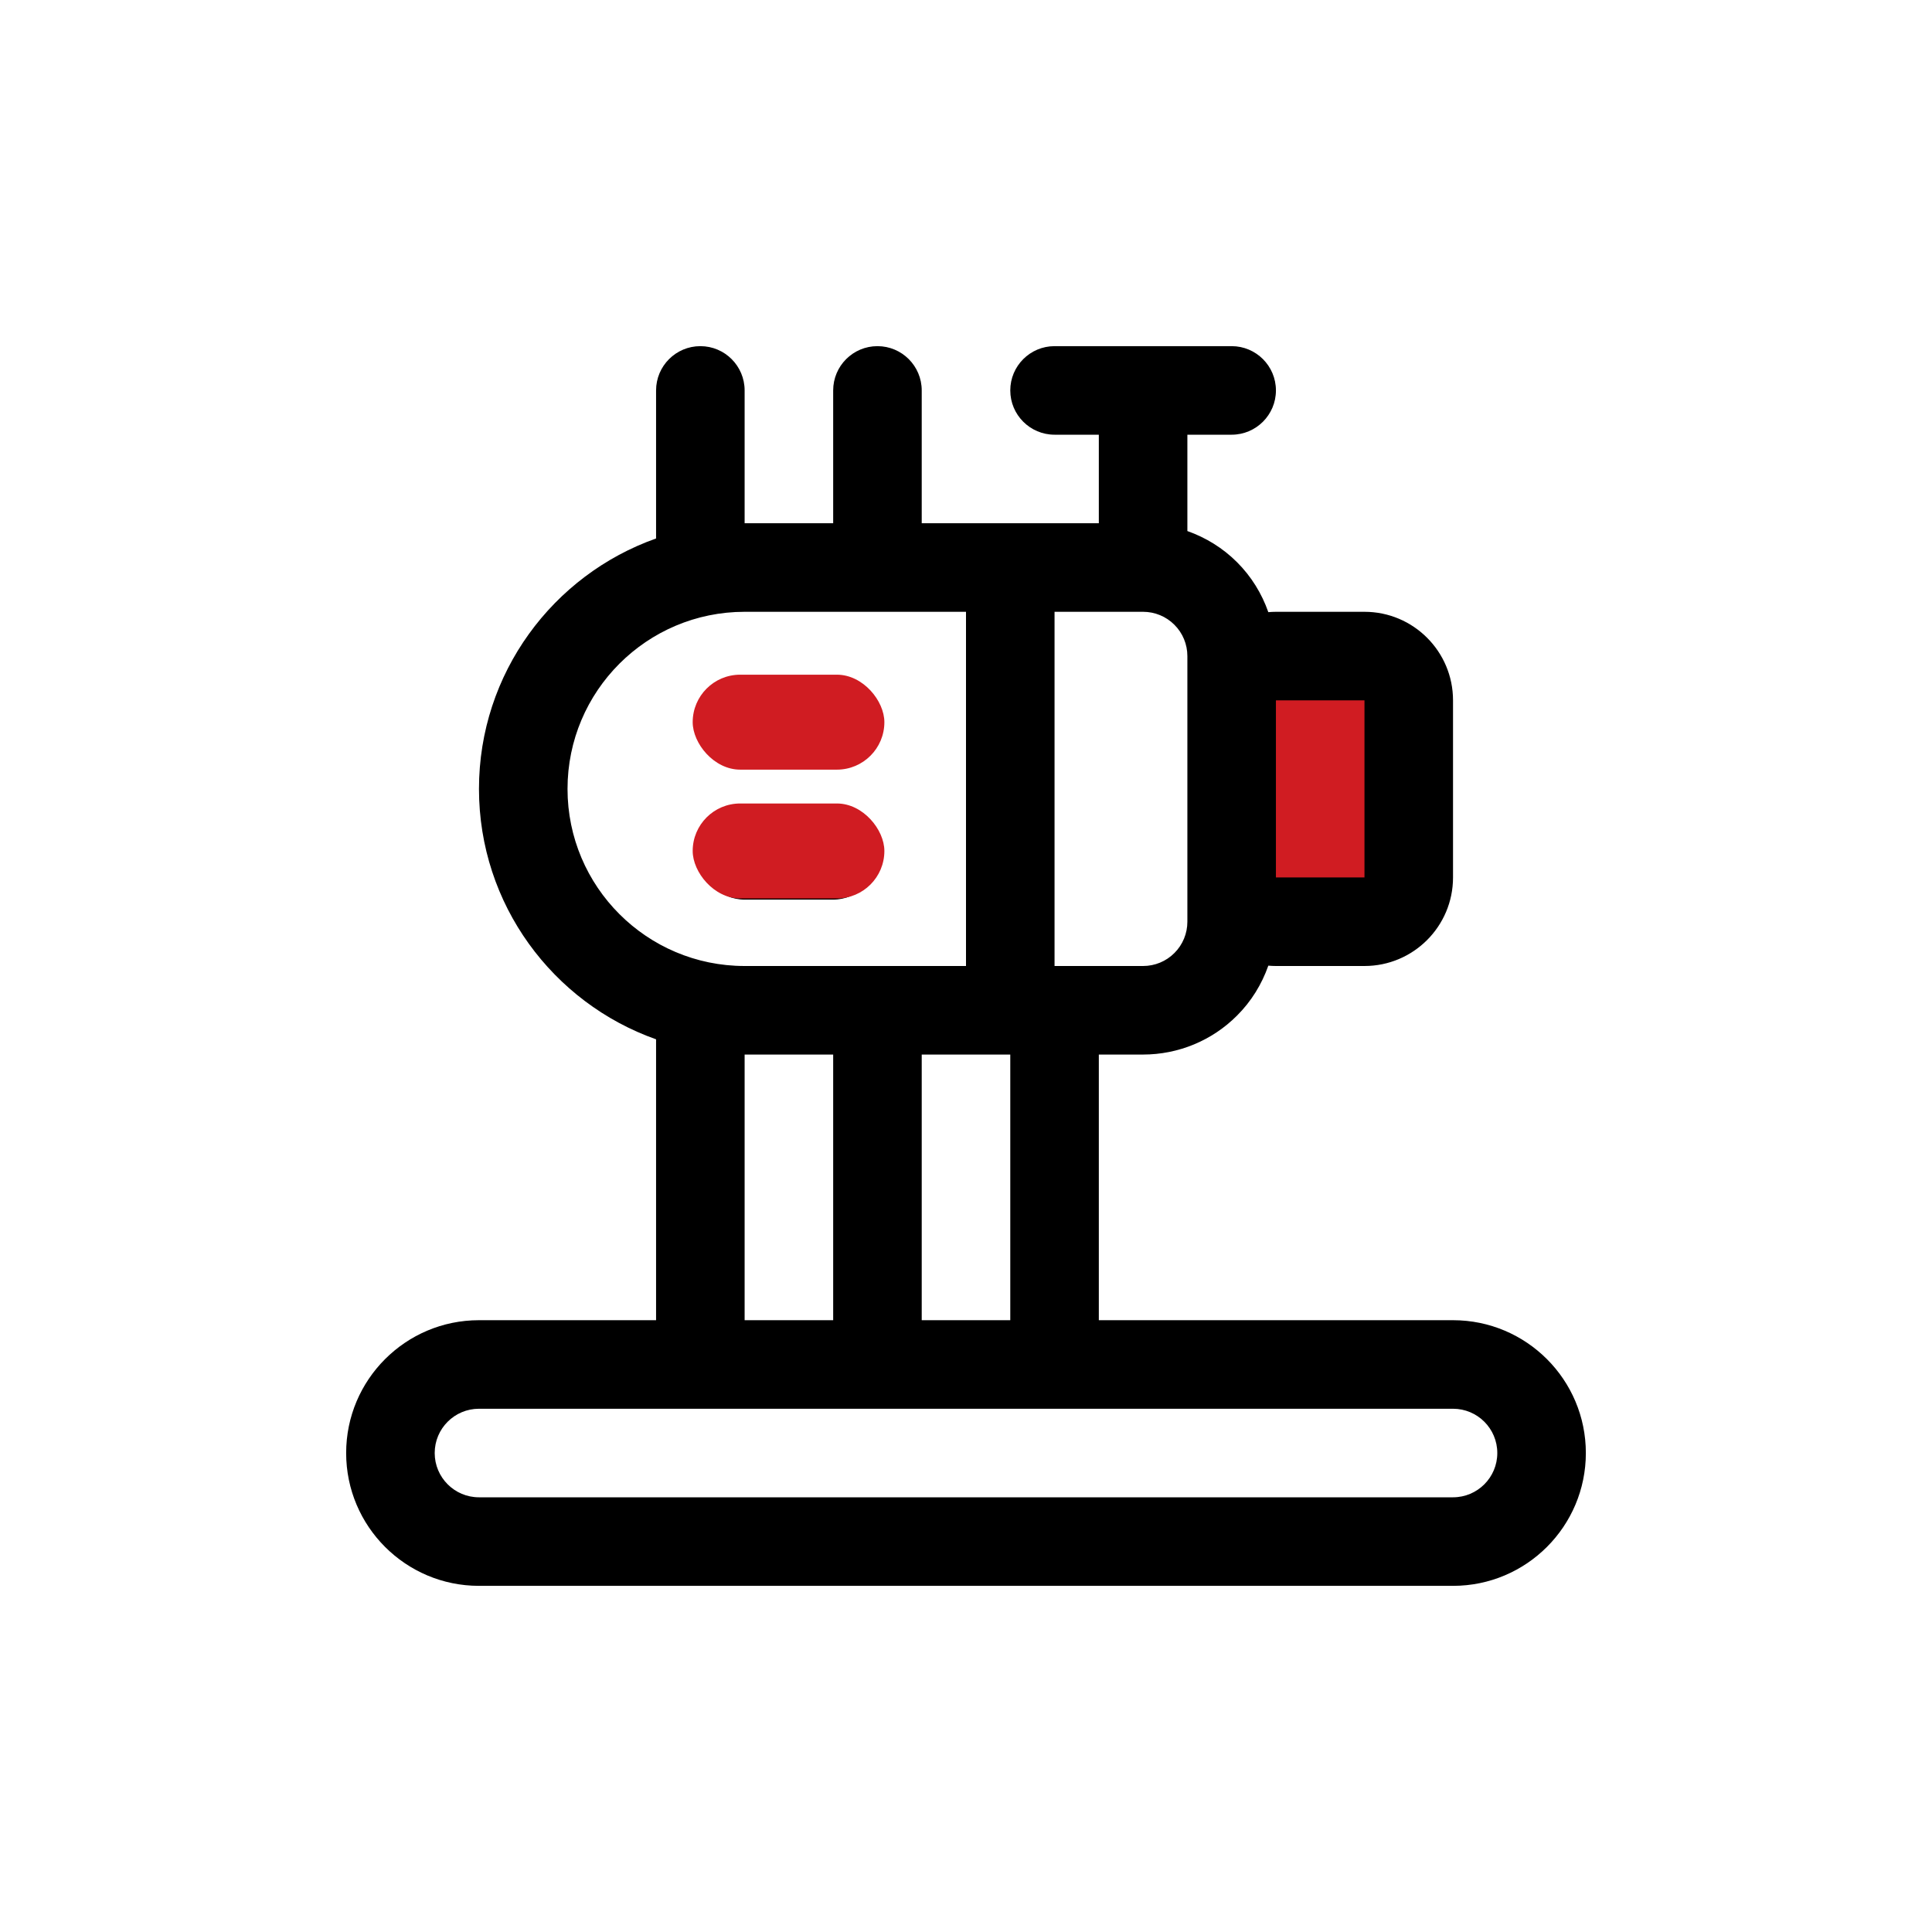 <svg width="60" height="60" viewBox="0 0 60 60" fill="none" xmlns="http://www.w3.org/2000/svg">
<rect x="39.482" y="21.219" width="3.48" height="6.684" fill="#D01C22"/>
<path fill-rule="evenodd" clip-rule="evenodd" d="M21.75 10.75C20.991 10.75 20.375 11.366 20.375 12.125V16.723C17.173 17.856 14.875 20.911 14.875 24.5C14.875 28.089 17.173 31.144 20.375 32.277V41H14.875C12.598 41 10.75 42.848 10.75 45.125C10.75 47.402 12.598 49.25 14.875 49.25H45.125C47.402 49.25 49.25 47.402 49.25 45.125C49.25 42.848 47.402 41 45.125 41H34.125V32.75H35.5C36.594 32.75 37.644 32.316 38.416 31.541C38.859 31.1 39.186 30.568 39.389 29.989C39.467 29.996 39.545 30 39.625 30H42.375C43.893 30 45.125 28.768 45.125 27.25V21.75C45.125 20.232 43.893 19 42.375 19H39.625C39.545 19 39.467 19.004 39.389 19.011C39.186 18.432 38.859 17.9 38.416 17.459C37.978 17.02 37.448 16.695 36.875 16.492V13.5H38.25C39.009 13.5 39.625 12.884 39.625 12.125C39.625 11.366 39.009 10.75 38.25 10.75H32.75C31.991 10.75 31.375 11.366 31.375 12.125C31.375 12.884 31.991 13.5 32.75 13.5H34.125V16.25H28.625V12.125C28.625 11.366 28.009 10.75 27.25 10.75C26.491 10.75 25.875 11.366 25.875 12.125V16.25H23.125V12.125C23.125 11.366 22.509 10.75 21.75 10.75ZM23.125 19H30V30H23.125C20.089 30 17.625 27.536 17.625 24.5C17.625 21.464 20.089 19 23.125 19ZM32.75 19H35.5C35.864 19 36.215 19.144 36.472 19.403C36.731 19.66 36.875 20.011 36.875 20.375V28.625C36.875 28.989 36.731 29.34 36.472 29.597C36.215 29.856 35.864 30 35.5 30H32.75V19ZM23.125 21.062C22.366 21.062 21.75 21.678 21.75 22.438C21.75 23.197 22.366 23.812 23.125 23.812H25.875C26.634 23.812 27.25 23.197 27.25 22.438C27.25 21.678 26.634 21.062 25.875 21.062H23.125ZM39.625 21.75H42.375V27.25H39.625V21.75ZM23.125 25.188C22.366 25.188 21.75 25.803 21.75 26.562C21.75 27.322 22.366 27.938 23.125 27.938H25.875C26.634 27.938 27.25 27.322 27.25 26.562C27.25 25.803 26.634 25.188 25.875 25.188H23.125ZM23.125 32.75H25.875V41H23.125V32.75ZM28.625 32.75H31.375V41H28.625V32.75ZM14.875 43.75H45.125C45.884 43.75 46.5 44.366 46.5 45.125C46.5 45.884 45.884 46.5 45.125 46.5H14.875C14.116 46.5 13.5 45.884 13.5 45.125C13.5 44.366 14.116 43.75 14.875 43.75Z" fill="black"/>
<rect x="21.512" y="20.953" width="5.953" height="2.949" rx="1.475" fill="#D01C22"/>
<rect x="21.512" y="24.953" width="5.953" height="2.949" rx="1.475" fill="#D01C22"/>
</svg>
